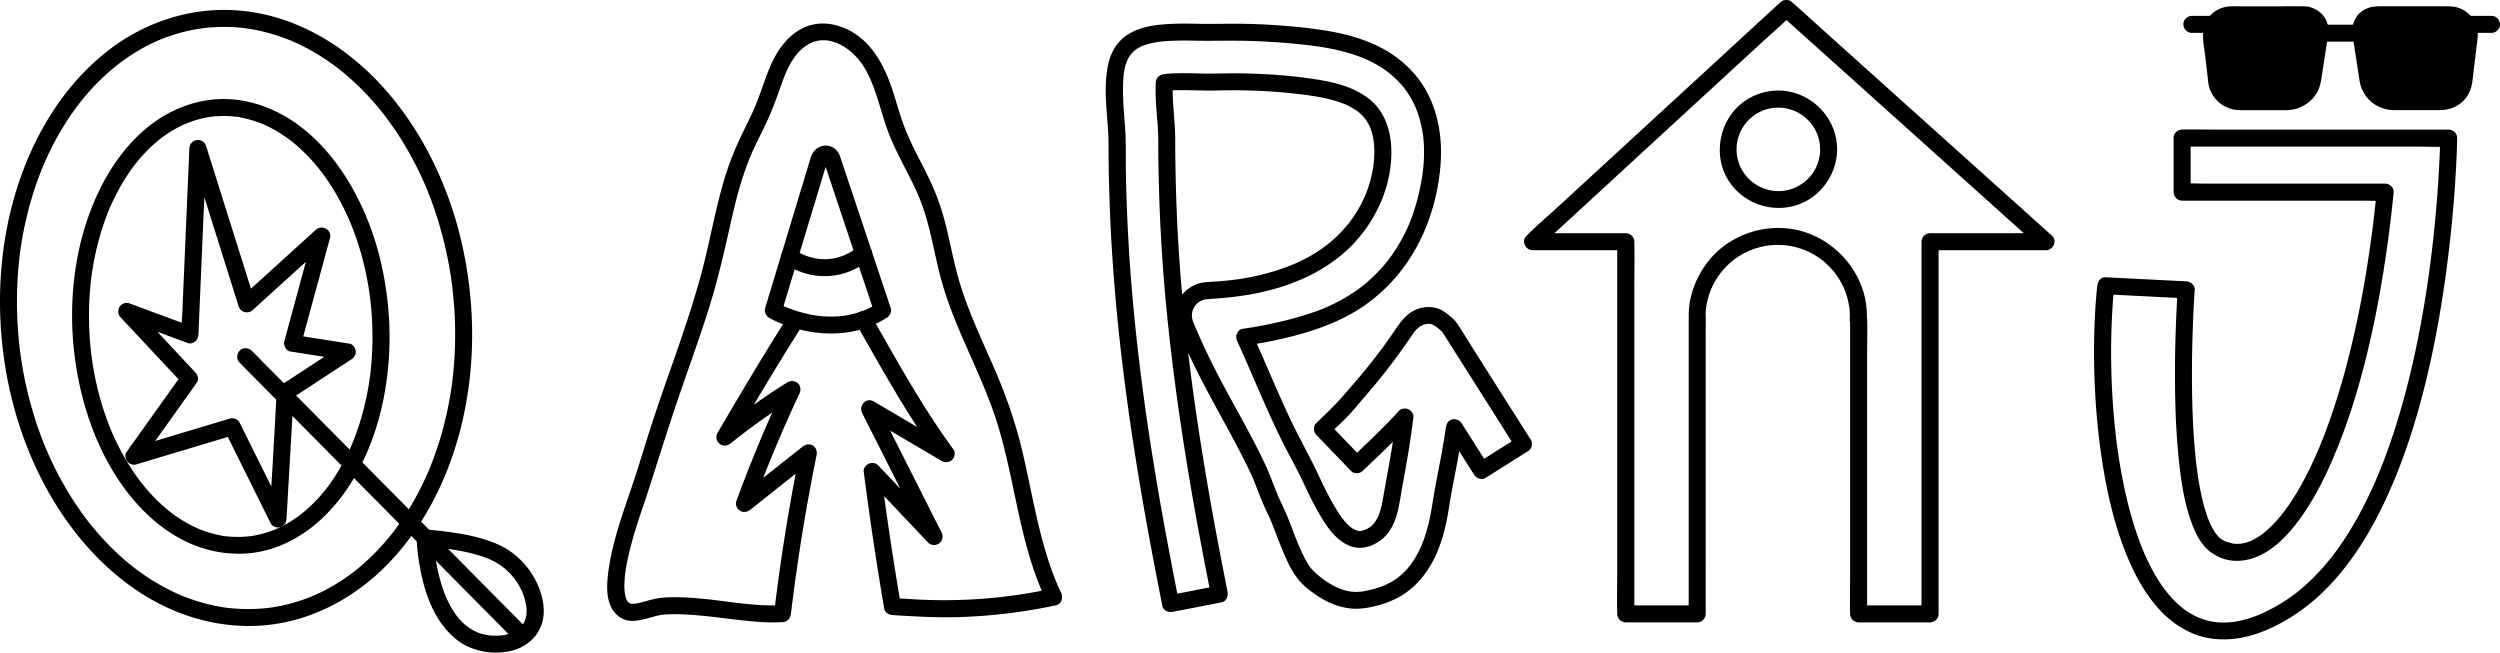 <svg xmlns="http://www.w3.org/2000/svg" width="1406" height="367" fill="none"><g fill="#000" clip-path="url(#a)"><path d="M255.308 170.761c.663 8.772.852 17.58.485 26.364a209.516 209.516 0 0 1-.934 13.046c-.45 4.345-.829 7.297-1.562 11.689a197.961 197.961 0 0 1-5.442 23.802 189.667 189.667 0 0 1-3.716 11.264 150.83 150.83 0 0 1-2.094 5.455c-.343.862-.698 1.724-1.053 2.574.284-.673-.153.366-.236.555-.213.495-.426.98-.651 1.475-3.076 6.931-6.602 13.661-10.601 20.107a155.775 155.775 0 0 1-6.081 9.068c-.509.696-1.018 1.393-1.538 2.078l-.781 1.027c-.036.035-.462.602-.154.201.308-.402-.237.295-.284.366a159.307 159.307 0 0 1-3.372 4.12c-4.543 5.325-9.5 10.308-14.848 14.829a76.65 76.65 0 0 1-1.893 1.559c-.32.26-.639.508-.958.767-.237.189-1.184.921-.474.378a123.38 123.38 0 0 1-4.07 2.987 111.93 111.93 0 0 1-8.459 5.372 103.611 103.611 0 0 1-8.838 4.522c-.367.166-.722.319-1.089.484-.165.071-1.195.52-.698.307.497-.212-.544.225-.71.296a40.16 40.16 0 0 1-1.289.507 110.28 110.28 0 0 1-4.65 1.689 98.789 98.789 0 0 1-9.548 2.668c-1.68.378-3.383.708-5.087 1.004-.793.129-1.586.259-2.378.377-.201.024-.403.059-.592.083.047 0 .84-.106.272-.035-.461.047-.934.118-1.396.165a97.978 97.978 0 0 1-20.113.201 82.924 82.924 0 0 1-2.378-.248c-.391-.048-.793-.095-1.183-.142.982.118-.142-.024-.509-.071a114.96 114.96 0 0 1-4.91-.85 100.398 100.398 0 0 1-9.666-2.42 114.63 114.63 0 0 1-9.643-3.424c-.189-.071-.378-.154-.556-.225.059.024.722.307.213.095a48.61 48.61 0 0 1-1.112-.484 110.298 110.298 0 0 1-6.957-3.342c-6.129-3.199-11.973-6.93-17.487-11.086-.153-.118-1.029-.779-.686-.52.343.26-.532-.413-.686-.531a100.702 100.702 0 0 1-2.153-1.735 162.26 162.26 0 0 1-4.07-3.472 141.823 141.823 0 0 1-7.844-7.497 162.958 162.958 0 0 1-11.122-12.728c-.142-.177-.284-.354-.414-.531.06.071.39.508.06.071-.273-.354-.557-.72-.83-1.086a307.53 307.53 0 0 1-1.762-2.373c-4.567-6.27-8.708-12.846-12.435-19.647a188.107 188.107 0 0 1-5.418-10.673c-.9-1.901-1.763-3.825-2.591-5.762-.072-.165-.533-1.251-.285-.661-.189-.449-.378-.909-.567-1.358-.403-.98-.805-1.971-1.195-2.963-6.224-15.845-10.471-32.445-12.79-49.293-.083-.567-.024-.154 0-.036l-.107-.791c-.07-.531-.13-1.05-.2-1.582a228.257 228.257 0 0 1-1.018-10.366 226.639 226.639 0 0 1-.603-13.294c-.13-8.619.224-17.25 1.112-25.834.461-4.474.84-7.261 1.573-11.688.675-4.05 1.48-8.088 2.402-12.09a192.713 192.713 0 0 1 6.874-23.165c.674-1.83 1.372-3.636 2.106-5.443.177-.425.355-.862.532-1.287.083-.2.52-1.24.237-.567.39-.92.793-1.83 1.195-2.739 1.55-3.46 3.206-6.871 4.98-10.224a156.508 156.508 0 0 1 11.773-18.891c.509-.697 1.018-1.393 1.538-2.078l.781-1.027c-.509.66.272-.343.438-.555a123.55 123.55 0 0 1 3.384-4.097 128.85 128.85 0 0 1 7.134-7.686 123.008 123.008 0 0 1 7.596-6.954c.627-.532 1.254-1.04 1.893-1.559.32-.26.638-.508.958-.767.154-.13.32-.248.485-.378.568-.449-.58.437 0 0a112.986 112.986 0 0 1 4.082-2.987c5.501-3.837 11.358-7.19 17.487-9.93.366-.165.721-.318 1.088-.484.177-.082.367-.153.544-.236-.047.024-.733.307-.236.095.792-.331 1.585-.65 2.39-.957 1.538-.59 3.087-1.145 4.661-1.665a95.314 95.314 0 0 1 9.56-2.62c1.621-.355 3.253-.674 4.898-.957.793-.13 1.585-.248 2.378-.366.958-.142-.639.07.32-.047a99.33 99.33 0 0 1 11.488-.767c3.372-.036 6.815.13 10.21.46.793.082 1.586.165 2.378.26.403.047 1.172.153.308.035.461.07.923.13 1.384.2 1.645.249 3.277.544 4.91.874 6.555 1.334 12.908 3.354 19.108 5.833.863.342-.509-.224.343.142.367.165.745.318 1.112.484.805.354 1.597.72 2.402 1.086 1.538.72 3.052 1.476 4.555 2.255a125.133 125.133 0 0 1 8.897 5.148c2.887 1.83 5.916 3.955 8.743 6.092.166.13.332.26.509.39-.059-.048-.556-.437-.13-.107.331.26.663.52.994.791.722.567 1.431 1.157 2.141 1.736a142.127 142.127 0 0 1 4.058 3.483c5.455 4.864 10.53 10.154 15.239 15.75a178.954 178.954 0 0 1 3.538 4.369c.532.672-.166-.225.355.46.272.366.556.72.828 1.086.591.791 1.183 1.582 1.763 2.385a180.26 180.26 0 0 1 6.59 9.74c4.212 6.695 7.986 13.673 11.334 20.84.852 1.83 1.68 3.683 2.485 5.537.296.697.378.897.84 2.019.402.992.804 1.972 1.183 2.963a205.314 205.314 0 0 1 4.176 11.713 215.584 215.584 0 0 1 6.448 24.959c1.657 8.442 2.663 15.939 3.349 24.641.201 2.574 2.058 4.781 4.791 4.781 2.438 0 4.993-2.184 4.792-4.781-1.408-17.935-4.768-35.739-10.376-52.859-5.241-15.975-12.328-31.441-21.379-45.621-8.341-13.058-18.327-25.196-29.981-35.444-11.654-10.248-23.662-17.816-37.422-23.413-12.908-5.254-26.917-8.005-40.877-7.84-14.364.166-28.431 3.436-41.517 9.293-13.085 5.856-24.467 14.168-34.417 24.062-10.648 10.59-19.534 23-26.55 36.258-7.666 14.463-13.286 30.013-16.942 45.94-3.928 17.143-5.679 34.83-5.36 52.422.332 18.277 2.828 36.601 7.502 54.275 4.353 16.459 10.66 32.492 18.906 47.416 7.631 13.826 17.037 26.79 28.111 38.077 10.293 10.496 22.184 19.646 35.305 26.341 12.766 6.517 26.549 10.673 40.842 11.972 14.292 1.298 28.288-.449 41.551-4.947 13.263-4.499 25.899-11.866 36.808-21.052 10.908-9.185 20.917-21.181 28.714-33.743 8.412-13.566 14.801-28.419 19.309-43.709 4.886-16.565 7.572-33.826 8.27-51.064.355-8.784.178-17.592-.485-26.364-.201-2.574-2.059-4.782-4.792-4.782-2.437 0-4.981 2.184-4.791 4.782h.023Z"/><path d="M209.225 180.277a180 180 0 0 1-.047 19.587 172.431 172.431 0 0 1-.781 9.245c-.083.756-.177 1.511-.272 2.279-.036.307-.083.602-.118.909.118-.909 0 .082-.048.307-.224 1.57-.461 3.129-.721 4.687a157.303 157.303 0 0 1-3.893 17.132 149.204 149.204 0 0 1-2.579 8.087 140.616 140.616 0 0 1-1.444 3.908c-.248.638-.496 1.287-.757 1.925-.106.259-.201.507-.307.767-.06.13-.616 1.464-.391.945.284-.661-.248.566-.236.555-.107.248-.213.495-.332.743-.272.614-.556 1.228-.84 1.842a122.629 122.629 0 0 1-1.916 3.967 125.8 125.8 0 0 1-3.763 6.895 101.381 101.381 0 0 1-4.117 6.447 111.66 111.66 0 0 1-2.177 3.046c-.142.201-.296.401-.45.59-.011.024-.757.992-.295.402.461-.591-.284.366-.308.389l-.686.862c-3.041 3.755-6.354 7.273-9.962 10.485a74.333 74.333 0 0 1-2.508 2.137c-.45.366-.9.72-1.349 1.074.887-.708.248-.189.023-.012l-.958.709a74.512 74.512 0 0 1-5.62 3.719 63.268 63.268 0 0 1-5.856 3.093c-.497.236-.994.449-1.503.673-.769.343.118-.047.237-.094-.308.118-.604.248-.911.366a56.446 56.446 0 0 1-3.076 1.121 58.26 58.26 0 0 1-6.295 1.736 49.636 49.636 0 0 1-3.218.602c-.213.036-.438.059-.651.095-1.147.188 1.124-.13-.035 0-.603.07-1.207.141-1.81.2a59.05 59.05 0 0 1-9.773.107 41.48 41.48 0 0 1-1.644-.142c-.273-.024-.545-.059-.817-.083-.165-.023-.331-.035-.485-.059-.532-.071-.438-.059.296.047-.793.178-2.295-.366-3.076-.519a68.001 68.001 0 0 1-3.372-.756 60.663 60.663 0 0 1-6.306-1.96 59.216 59.216 0 0 1-1.55-.59c-.201-.083-.414-.165-.615-.248-1.077-.425.97.437-.095-.035-1.065-.473-2.047-.909-3.053-1.405a75.165 75.165 0 0 1-5.974-3.283 78.368 78.368 0 0 1-5.916-3.99c-.308-.225-1.467-1.122-.58-.425a63.361 63.361 0 0 1-1.396-1.11 79.52 79.52 0 0 1-3.017-2.562 100.28 100.28 0 0 1-10.34-10.673c-.829-.98-1.621-1.984-2.414-2.988.65.839-.367-.484-.544-.732-.426-.578-.852-1.145-1.278-1.735a131.331 131.331 0 0 1-4.449-6.588c-3.005-4.782-5.69-9.753-8.092-14.853a130.895 130.895 0 0 1-1.574-3.483c-.166-.39-.343-.791-.509-1.181.071.177.343.815-.023-.047-.331-.803-.663-1.594-.97-2.397a155.353 155.353 0 0 1-3.006-8.229 167.143 167.143 0 0 1-4.768-17.427c-.662-3.034-1.23-6.08-1.727-9.15a79.105 79.105 0 0 1-.355-2.326c-.07-.472-.13-.933-.201-1.405-.024-.142-.13-.933-.024-.142a177.647 177.647 0 0 1-.58-4.97c-1.313-12.692-1.313-25.538.095-38.23.083-.756.178-1.512.272-2.279 0 .071.178-1.417.095-.72-.083.696.106-.78.095-.721.213-1.487.437-2.975.698-4.462.508-2.999 1.1-5.975 1.774-8.938a151.989 151.989 0 0 1 4.828-16.695c.437-1.24.899-2.479 1.372-3.707.225-.579.45-1.157.686-1.724.154-.378.308-.767.462-1.145.082-.213.567-1.334.153-.366a128 128 0 0 1 3.408-7.309 113.71 113.71 0 0 1 7.986-13.495 99.02 99.02 0 0 1 2.07-2.892c.142-.201 1.337-1.76.604-.803.414-.531.84-1.063 1.254-1.582a95.4 95.4 0 0 1 4.898-5.573 78.448 78.448 0 0 1 5.076-4.888 61.114 61.114 0 0 1 2.508-2.125c.225-.177.45-.366.674-.543.048-.036.935-.744.332-.26-.604.484.284-.213.331-.248.272-.2.544-.413.816-.614 3.597-2.633 7.442-4.935 11.489-6.812.496-.237 1.005-.45 1.502-.673 1.053-.473-.994.39.071-.024l.604-.248a61.82 61.82 0 0 1 3.229-1.18 58.693 58.693 0 0 1 6.46-1.76 78.76 78.76 0 0 1 2.899-.543c.213-.035.781-.212.97-.142-.059-.023-1.195.142-.296.036a55.7 55.7 0 0 1 1.964-.213 59.276 59.276 0 0 1 9.939-.059c.497.036.982.083 1.479.13.272.024.544.06.816.095.615.07.887-.166.036 0 .887-.177 2.354.366 3.241.543a59.74 59.74 0 0 1 3.207.72 65.08 65.08 0 0 1 7.867 2.538c.308.118.616.248.923.378-.118-.047-.994-.437-.224-.094a79.22 79.22 0 0 1 3.36 1.558c4.117 2.043 8.045 4.487 11.724 7.226l.568.425c.971.72-.792-.638.154.118.462.366.935.732 1.396 1.11a73.021 73.021 0 0 1 2.745 2.338 93.446 93.446 0 0 1 5.301 5.076 104.797 104.797 0 0 1 7.453 8.584c-.627-.791-.071-.094.083.106.201.26.391.52.592.78l1.277 1.735a127.509 127.509 0 0 1 8.649 13.826 147.499 147.499 0 0 1 3.763 7.462 143.445 143.445 0 0 1 1.751 3.884c.118.26.224.519.343.791-.355-.838.012.035.106.248.308.732.604 1.464.899 2.196 4.508 11.346 7.655 23.212 9.572 35.267.118.779.237 1.546.355 2.326.047.307.095.625.13.932.213 1.5-.071-.519.047.378.19 1.5.367 2.999.533 4.498.331 3.2.579 6.412.757 9.635.13 2.491 2.106 4.9 4.792 4.781 2.484-.106 4.921-2.101 4.791-4.781-1.348-25.408-7.619-50.781-19.935-73.155-10.057-18.276-24.752-35.325-43.883-44.464-8.85-4.226-18.409-6.741-28.241-6.907-9.832-.165-19.392 2.078-28.254 6.14-18.67 8.56-32.69 25.408-41.764 43.401-11.204 22.209-16.185 47.298-16.209 72.057-.024 24.758 5.241 51.949 16.386 75.386 9.205 19.363 23.048 37.521 41.682 48.667 16.659 9.965 36.997 13.129 55.56 6.777 19.486-6.659 34.642-21.878 44.935-39.305 12.376-20.957 18.398-45.337 19.711-69.482a183.55 183.55 0 0 0 .024-19.115c-.13-2.491-2.106-4.9-4.792-4.782-2.484.106-4.921 2.102-4.791 4.782l-.036.047Z"/><path d="M70.03 179.769c10.376 3.837 20.763 7.674 31.14 11.523 1.455.532 2.898 1.075 4.354 1.606 3.064 1.134 5.939-1.759 6.057-4.605.154-3.459.296-6.918.45-10.378.355-8.359.721-16.73 1.076-25.089.438-10.071.864-20.154 1.302-30.225.378-8.749.757-17.509 1.124-26.258.177-4.215.591-8.49.544-12.716v-.189l-9.406 1.275c3.1 9.87 6.212 19.741 9.311 29.611 4.946 15.715 9.891 31.418 14.825 47.133 1.124 3.577 2.248 7.155 3.384 10.744 1.136 3.589 5.3 4.557 7.998 2.101 4.768-4.321 9.524-8.654 14.292-12.975 7.548-6.848 15.097-13.708 22.645-20.556 1.739-1.582 3.479-3.152 5.206-4.734l-7.998-4.652c-1.846 6.813-3.703 13.613-5.549 20.426-2.946 10.838-5.892 21.689-8.838 32.527l-2.023 7.45c-.615 2.279.769 5.467 3.348 5.88 8.992 1.405 17.972 2.822 26.964 4.227 1.278.2 2.544.401 3.821.602l-1.147-8.725c-6.389 4.179-12.778 8.371-19.167 12.55l-12.068 7.911c-1.065.696-2.141 1.393-3.206 2.101-1.645 1.11-2.639 2.492-2.816 4.57-.521 6.245-.722 12.55-1.089 18.808-.615 10.708-1.23 21.429-1.857 32.138l-.746 13.022c-.13 2.22-.366 4.475-.39 6.695 0 .106-.012.201-.024.307l8.921-2.409c-2.898-5.832-5.797-11.665-8.684-17.509-4.626-9.304-9.24-18.619-13.866-27.923l-3.195-6.447c-.911-1.841-3.49-2.774-5.407-2.196-6.247 1.878-12.482 3.743-18.729 5.62-9.903 2.976-19.794 5.939-29.696 8.915-2.284.684-4.567 1.369-6.863 2.054l5.407 7.013 10.542-14.77c5.608-7.852 11.204-15.703 16.812-23.555 1.29-1.806 2.58-3.601 3.857-5.407 1.278-1.806.616-4.333-.745-5.785l-11.89-12.716c-6.33-6.765-12.648-13.531-18.978-20.296-1.467-1.558-2.922-3.129-4.39-4.687-1.715-1.83-5.063-1.854-6.767 0-1.798 1.96-1.822 4.805 0 6.753l11.89 12.716c6.33 6.765 12.648 13.531 18.978 20.296 1.467 1.558 2.922 3.129 4.39 4.687l-.746-5.785-10.541 14.77c-5.609 7.852-11.205 15.703-16.813 23.554-1.29 1.807-2.58 3.602-3.857 5.408-1.1 1.535-.698 3.92.379 5.301 1.147 1.476 3.182 2.267 5.028 1.712 6.247-1.877 12.482-3.743 18.73-5.62 9.902-2.975 19.793-5.939 29.696-8.914a3887.6 3887.6 0 0 1 6.862-2.054l-5.407-2.196a7917.136 7917.136 0 0 1 8.684 17.509c4.626 9.304 9.24 18.619 13.866 27.923l3.195 6.446c.899 1.807 3.502 2.81 5.407 2.196 2.094-.673 3.384-2.42 3.514-4.604.461-8.052.923-16.093 1.396-24.145l2.2-38.159c.166-2.952.344-5.892.509-8.844l-2.366 4.121a67397.933 67397.933 0 0 1 30.501-19.977c1.455-.956 2.922-1.913 4.378-2.869 1.632-1.063 2.543-2.798 2.283-4.758-.225-1.7-1.585-3.684-3.431-3.967-8.992-1.405-17.972-2.822-26.964-4.227l-3.821-.602 3.348 5.88c1.846-6.813 3.703-13.613 5.549-20.426 2.946-10.839 5.892-21.689 8.838-32.527.675-2.48 1.349-4.971 2.023-7.45 1.29-4.747-4.531-7.793-7.998-4.652-4.768 4.321-9.524 8.654-14.292 12.975-7.548 6.848-15.097 13.708-22.645 20.556-1.739 1.582-3.479 3.152-5.206 4.734l7.998 2.102c-3.1-9.871-6.211-19.741-9.311-29.611-4.946-15.715-9.891-31.418-14.825-47.133a5333.06 5333.06 0 0 0-3.384-10.744c-1.632-5.171-9.169-4.156-9.405 1.275-.154 3.46-.296 6.919-.45 10.378-.355 8.359-.722 16.73-1.077 25.09-.437 10.071-.863 20.154-1.301 30.225-.379 8.749-.757 17.509-1.124 26.258-.178 4.215-.592 8.489-.544 12.716v.189l6.057-4.605c-10.376-3.837-20.764-7.674-31.14-11.523-1.455-.532-2.899-1.075-4.354-1.606-2.354-.874-5.347.968-5.892 3.341-.615 2.704.828 4.947 3.349 5.88Z"/><path d="M134.771 203.973c1.36 1.381 2.733 2.751 4.093 4.132 3.715 3.755 7.43 7.498 11.146 11.252 5.501 5.549 10.991 11.098 16.492 16.648 6.709 6.765 13.417 13.542 20.125 20.307 7.383 7.45 14.766 14.912 22.161 22.362 7.418 7.486 14.836 14.983 22.266 22.468 6.921 6.978 13.843 13.968 20.752 20.945 5.845 5.904 11.701 11.807 17.546 17.71l12.624 12.74c2 2.007 3.952 4.073 5.987 6.045l.26.26c1.763 1.782 5.028 1.889 6.768 0 1.739-1.889 1.881-4.853 0-6.754-1.361-1.381-2.733-2.751-4.094-4.132-3.715-3.755-7.43-7.497-11.145-11.252-5.502-5.549-10.991-11.098-16.493-16.647-6.708-6.766-13.417-13.543-20.125-20.308-7.383-7.45-14.766-14.912-22.16-22.362-7.395-7.45-14.837-14.983-22.267-22.468a37084.215 37084.215 0 0 1-20.752-20.945c-5.845-5.904-11.701-11.807-17.546-17.71l-12.624-12.74c-1.999-2.007-3.951-4.073-5.986-6.045l-.261-.259c-1.763-1.783-5.028-1.89-6.767 0-1.739 1.889-1.881 4.852 0 6.753Z"/><path d="M234.331 302.5c.119 6.057 1.006 12.184 2.142 18.111 2.106 10.898 5.75 22.126 12.541 31.064 3.774 4.959 8.424 9.339 14.15 11.96 7.052 3.235 14.789 4.085 22.432 2.798 8.294-1.405 15.535-6.423 18.67-14.333 3.384-8.525.722-18.678-3.419-26.435-4.531-8.513-12.08-15.668-20.941-19.541-10.448-4.569-21.77-6.363-33.034-7.627a422.8 422.8 0 0 0-7.761-.767c-2.591-.236-4.898 2.361-4.792 4.782.131 2.786 2.106 4.533 4.792 4.781 2.508.225 5.005.473 7.501.744 2.816.307 4.484.52 6.945.886 5.111.779 10.211 1.782 15.168 3.258a70.601 70.601 0 0 1 5.005 1.689c.236.082.461.177.698.271-.036-.012 1.195.484.781.307-.225-.094.828.378 1.076.496a38.388 38.388 0 0 1 4.437 2.491c.426.284.852.567 1.278.862.236.165.473.343.71.52.035.023.603.46.213.153-.426-.342.283.236.378.307.166.142.343.283.509.425.497.425.994.862 1.467 1.311a37.068 37.068 0 0 1 2.153 2.172c.343.378.686.756 1.006 1.145.189.225.367.449.556.673.568.662-.13-.189.189.225a41.092 41.092 0 0 1 4.153 6.812c.095.189.178.39.272.59.059.119.414.945.19.414-.202-.484.071.177.082.224.107.272.213.531.308.803.201.531.39 1.074.556 1.617.308.957.568 1.913.793 2.893.13.555.248 1.122.343 1.677.035.212.059.425.106.625.13.591-.059-.791.024.142.083.933.154 1.795.154 2.704 0 .496-.024.98-.048 1.476-.035.46-.248 1.582-.035.496-.154.779-.296 1.558-.532 2.325-.107.366-.237.732-.367 1.098-.071.201-.414.768-.059.189.39-.649-.119.225-.166.307-.331.662-.71 1.311-1.136 1.913-.118.177-.248.342-.367.52 0 0 .616-.709.261-.343-.332.343-.627.72-.959 1.063-.26.26-.532.519-.804.767-.237.213-1.183.897-.154.165-.674.473-1.337.933-2.059 1.346-.343.189-.686.378-1.041.544-.272.129-1.609.613-.426.212-.84.283-1.668.602-2.52.838-.852.236-1.68.414-2.532.567-.426.071-1.396.165-.437.083-.592.047-1.184.118-1.775.153a34.376 34.376 0 0 1-5.407-.071c-.319-.023-.745-.165-1.053-.106.083-.012 1.207.189.379.047l-.438-.071a32.176 32.176 0 0 1-2.142-.425c-1.372-.318-2.697-.755-4.01-1.251-1.16-.437.508.26-.119-.047-.284-.142-.568-.26-.852-.402a25.52 25.52 0 0 1-1.774-.944 32.116 32.116 0 0 1-1.586-.98c-.485-.319-1.183-1.075-1.727-1.228.059.012.935.756.343.26a6.276 6.276 0 0 0-.308-.248c-.236-.201-.473-.39-.698-.591a35.208 35.208 0 0 1-4.212-4.345c-.201-.236-.378-.484-.579-.72-.308-.366.343.461.343.437 0-.059-.261-.342-.32-.425-.39-.543-.781-1.074-1.147-1.629a47.803 47.803 0 0 1-2.106-3.412 64.006 64.006 0 0 1-1.858-3.578 45.566 45.566 0 0 1-.781-1.712c-.13-.283-.272-.567-.378-.862.485 1.453.059.118-.083-.224-1.905-4.734-3.313-9.658-4.378-14.64a115.732 115.732 0 0 1-1.218-6.659l-.213-1.417c-.142-.968.071.555.047.389a17.487 17.487 0 0 1-.095-.755c-.106-.886-.213-1.759-.307-2.645-.225-2.125-.355-4.238-.462-6.364v-.307c-.047-2.491-2.165-4.888-4.791-4.781-2.627.106-4.839 2.101-4.792 4.781l.047-.023Zm626.588-55.173c-3.621-5.702-7.229-11.405-10.849-17.108-6.709-10.578-13.417-21.169-20.126-31.748-3.584-5.655-6.992-11.476-10.778-16.99-.793-1.157-1.869-2.101-2.922-3.034-1.68-1.476-3.49-2.952-5.478-4.003-5.076-2.68-11.157-2.172-16.114.52-4.958 2.692-7.927 7.556-11.086 12.137a320.058 320.058 0 0 1-9.134 12.61c-.343.46-.698.921-1.053 1.369-.592.768-.284.366-.154.201l-.603.779c-.817 1.039-1.633 2.078-2.461 3.106a393.307 393.307 0 0 1-4.804 5.856c-3.549 4.238-7.17 8.406-10.825 12.55-4.07 4.605-8.436 8.773-12.873 13.023l-1.325 1.275c-1.893 1.818-1.763 4.924 0 6.754 5.643 5.867 11.299 11.735 16.942 17.603.805.839 1.621 1.677 2.426 2.527 1.822 1.889 4.934 1.759 6.767 0 9.17-8.784 18.481-17.45 27.023-26.848l-8.175-3.377c-1.728 14.841-4.721 29.753-7.312 44.582-.485 2.786-.982 5.573-1.81 8.288a30.774 30.774 0 0 1-.592 1.759c-.118.319-.236.638-.367.957.343-.862.095-.201 0-.024-.579 1.204-1.183 2.373-1.94 3.483-.154.213-.308.437-.461.638.591-.791.047-.071-.119.106-.414.437-.804.874-1.242 1.287-.201.177-.402.354-.592.531-.934.862.781-.437-.319.236-.592.366-1.171.756-1.787 1.075-.26.13-.508.26-.769.378.805-.378-.082.023-.295.106-.663.236-1.337.437-2.012.602-.319.083-.639.154-.958.213 1.112-.225.319-.059-.024-.059-.284 0-1.135-.119-.118.047a8.94 8.94 0 0 1-1.254-.295c-.296-.083-.58-.178-.864-.284.746.272-.213-.094-.39-.189a18.343 18.343 0 0 1-1.976-1.157c-1.16-.779-2.224-1.818-3.36-3.081-2.118-2.35-3.798-4.959-5.585-7.923-3.348-5.584-6.27-11.369-9.015-17.273-5.502-11.83-12.009-23.117-17.51-34.948-7.135-15.348-13.559-31.028-20.551-46.447l-2.864 7.013c11.879-1.618 23.71-4.192 35.163-7.757 11.098-3.448 21.853-8.159 31.377-14.865 17.51-12.338 29.933-30.048 36.618-50.285 3.549-10.732 5.714-22.255 6.01-33.554.331-12.633-2.153-25.562-8.317-36.684-5.526-9.965-14.162-18.04-24.124-23.495-9.122-4.983-19.226-7.97-29.425-9.8-10.4-1.865-21.036-2.892-31.578-3.6a346.119 346.119 0 0 0-21.864-.768c-7.3-.024-13.843.189-20.776.047-6.117-.13-12.245-.224-18.35.2-5.159.367-10.471.992-15.346 2.775-4.389 1.594-8.53 3.98-11.547 7.592-3.017 3.613-4.863 7.792-5.833 12.29-2.461 11.406-1.053 23.473-.189 34.984.509 6.73.367 13.472.45 20.201.106 7.51.283 15.019.544 22.528.816 23.589 2.508 47.132 4.945 70.616 2.662 25.656 6.164 51.217 10.246 76.672 3.869 24.157 8.329 48.207 13.026 72.21.474 2.432.959 4.876 1.432 7.309.521 2.668 3.514 3.801 5.892 3.341 7.998-1.559 16.008-3.117 24.006-4.676l3.443-.672c2.674-.52 3.809-3.507 3.348-5.88-2.733-14.003-5.478-28.006-8.033-42.056-3.869-21.287-7.383-42.634-10.424-64.051a1244.52 1244.52 0 0 1-3.762-28.986 1144.107 1144.107 0 0 1-2.993-28.43 982.458 982.458 0 0 1-3.562-55.315 1019.8 1019.8 0 0 1-.662-35.597c-.012-8.678-1.219-17.332-1.432-26.01-.047-1.995-.059-3.99.047-5.986l-4.791 4.782c9.571-1.146 19.237-.06 28.833-.32 13.274-.353 26.573-.011 39.8 1.252 3.029.295 6.058.614 9.075.98.71.083 1.42.177 2.13.272-.592-.083.922.13 1.1.153 1.467.213 2.934.437 4.389.685 5.206.897 10.388 2.078 15.334 3.979.213.083 1.49.602.745.283.544.236 1.089.484 1.621.744a37.43 37.43 0 0 1 3.254 1.747c.485.296.97.603 1.443.91.237.153.461.318.698.484.107.07.816.602.355.248-.343-.26.639.53.816.673.521.448 1.03.92 1.527 1.405.39.39.769.79 1.135 1.204.154.165.959 1.145.687.803-.379-.484.236.342.319.448.189.272.379.543.556.815.402.614.769 1.252 1.112 1.9.308.58.592 1.158.852 1.748-.296-.684.355.98.402 1.11a35.873 35.873 0 0 1 1.053 3.672c.142.614.261 1.228.379 1.842.036.189.284 1.96.177 1.027.154 1.263.261 2.527.308 3.79a54.442 54.442 0 0 1-.095 6.376 52.057 52.057 0 0 1-.248 2.692c-.035.26-.225 1.653-.083.755a71.76 71.76 0 0 1-1.94 9.209 70.128 70.128 0 0 1-2.26 6.73c-.071.177-.722 1.76-.355.909a73.694 73.694 0 0 1-2.378 4.995 74.917 74.917 0 0 1-3.585 6.104 62.234 62.234 0 0 1-1.893 2.739c-.343.484-.698.956-1.065 1.429.474-.626.012-.024-.071.094-.272.354-.556.697-.84 1.039-6.495 7.922-13.357 13.483-22.077 18.336a88.635 88.635 0 0 1-7.111 3.542c-.224.094-.449.201-.674.295-.745.331.544-.224-.213.094-.757.319-1.514.614-2.272.91a128.18 128.18 0 0 1-22.751 6.588c-6.046 1.169-11.299 1.794-17.522 2.29-3.278.272-6.662.248-9.903.886-2.982.59-5.715 2.066-8.057 3.967-5.194 4.215-7.43 11.039-6.413 17.545.509 3.27 2.141 6.34 3.431 9.35a339.037 339.037 0 0 0 4.023 9.033c9.358 20.295 20.977 39.399 31.033 59.34a294.719 294.719 0 0 1 3.55 7.261 92.047 92.047 0 0 1 1.502 3.306c-.248-.59.071.189.107.26l.39.956c.332.827.663 1.641.982 2.468 2.177 5.573 4.295 11.157 6.957 16.517.39.78.757 1.583 1.112 2.385.13.284.675 1.594.237.52.189.472.39.933.58 1.405.863 2.113 1.668 4.239 2.496 6.364 1.834 4.758 3.668 9.528 5.762 14.18 1.857 4.144 3.963 8.134 6.779 11.712 3.277 4.179 7.986 7.615 12.447 10.413 4.993 3.129 10.506 5.278 16.362 6.034 4.52.578 8.945.035 13.37-.957 5.3-1.192 10.518-3.01 15.227-5.726 6.093-3.507 11.121-8.477 15.073-14.239 5.253-7.639 8.459-16.683 10.53-25.656 1.349-5.832 2.106-11.783 3.159-17.675 1.053-5.891 2.283-11.972 3.407-17.958a384.001 384.001 0 0 0 3.136-19.374l-8.921 2.408 13.345 21.04c.639 1.003 1.278 2.019 1.917 3.022 1.349 2.125 4.295 3.141 6.543 1.712 6.886-4.345 13.783-8.701 20.669-13.046.982-.626 1.976-1.252 2.958-1.866 2.177-1.381 3.052-4.25 1.716-6.529-1.337-2.278-4.354-3.093-6.543-1.712-6.886 4.345-13.784 8.702-20.67 13.047-.982.625-1.975 1.251-2.957 1.865l6.542 1.712-13.345-21.039c-.639-1.004-1.278-2.019-1.917-3.023-1.136-1.795-3.313-2.775-5.407-2.196-2.212.602-3.23 2.491-3.514 4.605-1.609 11.972-4.271 23.932-6.389 35.892-1.041 5.868-1.81 11.783-3.206 17.58a95.311 95.311 0 0 1-2.106 7.427 76.891 76.891 0 0 1-1.716 4.734l-.319.779c.26-.625.083-.189-.083.177-1.597 3.578-3.478 7.037-5.785 10.225-.095.13-.959 1.275-.509.697.449-.579-.308.389-.426.519a39.992 39.992 0 0 1-1.739 1.996 40.198 40.198 0 0 1-3.396 3.258c-.284.248-.58.484-.864.72-.887.732.793-.566-.13.107-.615.448-1.242.897-1.881 1.322a39.005 39.005 0 0 1-5.277 2.928c-.26.118-.52.236-.792.354-1.136.52.946-.366-.213.083-1.16.449-2.367.885-3.573 1.275-2.26.708-4.567 1.275-6.886 1.747-.367.071-.746.154-1.112.225-.332.059-.663.118-.994.165.106-.012.603-.071.047-.024-1.372.13-2.745.189-4.117.13a33.07 33.07 0 0 1-1.905-.141c-.142-.012-.935-.142-.154-.024-.319-.047-.627-.106-.946-.165a31.244 31.244 0 0 1-3.727-.957c-.615-.2-1.231-.425-1.834-.649-.083-.035-.84-.342-.225-.083-.307-.129-.603-.271-.911-.413a39.97 39.97 0 0 1-3.585-1.889 47.207 47.207 0 0 1-6.471-4.557c-1.775-1.476-3.455-2.999-4.946-4.77.781.932-.106-.166-.296-.437a27.792 27.792 0 0 1-.816-1.228 50.578 50.578 0 0 1-1.586-2.692c-1.088-1.983-2.058-4.026-2.981-6.092l-.71-1.63c-.379-.861-.118-.283-.035-.094a24.092 24.092 0 0 1-.344-.826 202.94 202.94 0 0 1-1.348-3.342c-1.692-4.274-3.266-8.607-5.029-12.845-1.762-4.239-4.141-8.844-5.797-12.976-2.177-5.431-4.165-10.933-6.661-16.234-9.288-19.706-20.764-38.289-30.383-57.83a378.51 378.51 0 0 1-7.844-16.966c-.568-1.334-1.136-2.656-1.68-3.99-.249-.614-.497-1.217-.686-1.854a15.74 15.74 0 0 1-.272-1.027c-.048-.189-.166-1.169-.107-.555-.237-2.716.272-4.333 1.716-6.588.508-.791.26-.343.118-.177.201-.248.414-.473.639-.709.225-.236.449-.437.674-.661.071-.071.686-.579.13-.142.426-.33.911-.625 1.385-.897.272-.154.556-.295.828-.437.426-.212-.402.095.378-.142a30.241 30.241 0 0 1 1.834-.495c.142-.036.923-.119.154-.036.355-.035.722-.047 1.077-.071 1.561-.094 3.123-.2 4.685-.318 6.271-.473 12.541-1.181 18.753-2.244 22.018-3.79 43.965-12.822 59.286-29.517 12.979-14.144 21.179-33.472 20.41-52.823-.426-10.638-3.964-21.051-12.601-27.793-8.424-6.576-19.107-9.233-29.495-10.862-12.4-1.936-24.976-2.963-37.518-3.306-6.684-.189-13.357-.118-20.03.024-4.709.106-9.418-.166-14.127-.201-4.708-.035-9.287-.047-13.878.496-2.685.319-4.638 1.936-4.791 4.782-.462 8.465.579 16.978 1.147 25.408.355 5.242.237 10.508.284 15.773.059 5.94.178 11.878.343 17.817a991.801 991.801 0 0 0 3.254 57.463c1.644 19.127 3.928 38.915 6.554 58.29 2.875 21.228 6.259 42.386 9.986 63.473 2.899 16.411 6.07 32.775 9.276 49.139.106.532.201 1.063.307 1.582l3.349-5.879-24.006 4.675-3.443.673 5.892 3.341c-3.739-19.15-7.442-38.312-10.778-57.546-4.402-25.36-8.259-50.686-11.287-75.751-2.769-22.882-4.91-45.834-6.224-68.845a1028.6 1028.6 0 0 1-1.455-38.62c-.142-7.06.059-14.156-.225-21.217-.248-6.198-.946-12.385-1.242-18.584-.248-5.395-.308-10.78.26-16.151.024-.224.154-.933-.012.094.048-.26.071-.507.119-.767.083-.496.165-1.004.272-1.5.213-1.062.473-2.125.793-3.164.13-.437.283-.885.437-1.31.154-.425.604-1.405.142-.425.426-.886.852-1.771 1.373-2.61.248-.401.579-.779.804-1.192.308-.543-.603.65-.165.2.153-.153.272-.33.414-.495.662-.768 1.396-1.453 2.165-2.114.13-.106.71-.555.177-.153-.627.472.284-.19.332-.225.378-.26.757-.507 1.147-.732.899-.543 1.846-1.003 2.816-1.428-.994.437.201-.06.556-.19.473-.164.947-.33 1.42-.471a42.463 42.463 0 0 1 3.407-.874 51.447 51.447 0 0 1 3.278-.579c1.36-.212-.616.071.236-.035l.876-.106c.674-.071 1.349-.142 2.023-.201 5.987-.508 12.021-.46 18.019-.342 6.566.118 13.109 0 19.676 0 13.121-.036 26.194.696 39.232 2.066 2.165.224 4.319.472 6.484.744.236.035 2.106.283.852.106.52.07 1.041.142 1.561.224 1.195.177 2.39.354 3.573.555 4.697.78 9.347 1.76 13.926 3.082a91.599 91.599 0 0 1 7.193 2.385c.616.236 1.219.472 1.822.72.142.059.84.354.071.023.273.119.533.237.805.355a65.746 65.746 0 0 1 3.573 1.7c4.673 2.385 8.613 5.006 11.997 8.028 4.33 3.861 7.182 7.309 9.986 12.138 1.348 2.326 2.555 4.864 3.277 6.741a63.63 63.63 0 0 1 2.508 8.147 67.829 67.829 0 0 1 1.065 5.585c0 .059.13.92.047.295a53.1 53.1 0 0 1 .261 2.373c.295 3.176.402 6.364.319 9.54-.083 3.176-.343 6.127-.722 9.174-.035.306-.071.602-.118.909.107-.85 0-.071-.012.082-.094.673-.201 1.346-.307 2.02a146.502 146.502 0 0 1-.651 3.789 117.736 117.736 0 0 1-3.857 15.042 103.38 103.38 0 0 1-2.556 6.942c-.106.272-.225.532-.331.803.331-.791.036-.094-.024.047-.26.591-.52 1.181-.792 1.771a96.128 96.128 0 0 1-1.68 3.483 93.655 93.655 0 0 1-7.643 12.598c-.332.461-.675.921-1.018 1.37-.166.224-.343.448-.521.684.509-.673.06-.082-.035.048a118.87 118.87 0 0 1-2.449 2.975 90.357 90.357 0 0 1-5.159 5.49 86.252 86.252 0 0 1-5.513 4.947c-.509.425-1.029.827-1.538 1.24-.107.094-.71.555-.083.071l-.71.531a103.016 103.016 0 0 1-3.265 2.338 95.834 95.834 0 0 1-13.867 7.839c-.579.272-1.159.532-1.739.791l-.887.39c-.745.319.556-.224-.201.083-1.373.566-2.757 1.11-4.153 1.617a152.31 152.31 0 0 1-8.672 2.881c-5.892 1.771-11.879 3.259-17.901 4.534-5.206 1.098-10.459 2.042-15.736 2.763-1.42.189-2.591 1.546-3.1 2.762-.627 1.5-.414 2.81.237 4.251 6.555 14.451 12.612 29.127 19.214 43.555 3.088 6.753 6.306 13.459 9.82 20.012 3.088 5.738 6.058 11.441 8.803 17.356 2.898 6.234 5.963 12.338 9.524 18.23 3.88 6.387 8.601 12.881 15.724 15.844 6.601 2.739 13.878.236 19.036-4.345 4.461-3.967 6.886-9.823 8.223-15.514.899-3.825 1.443-7.733 2.141-11.594.793-4.392 1.598-8.772 2.367-13.164 1.632-9.245 3.111-18.513 4.188-27.841.213-1.83-1.372-3.731-2.946-4.368-1.704-.685-3.928-.449-5.229.992-8.554 9.398-17.866 18.064-27.023 26.848h6.767c-5.643-5.868-11.299-11.736-16.942-17.604-.805-.838-1.621-1.676-2.426-2.526v6.753c3.266-3.129 6.591-6.21 9.809-9.398 3.218-3.188 6.27-7.013 9.323-10.543a444.4 444.4 0 0 0 10.068-11.996c6.472-8.017 12.541-16.341 18.315-24.865.201-.295.391-.59.592-.874 0 .012.473-.625.224-.307-.295.366.344-.401.403-.46.165-.177.319-.366.497-.543.449-.461.911-.898 1.396-1.323 0 0 .615-.472.26-.212-.331.248.698-.449.674-.437.462-.283.935-.543 1.432-.791.497-.248 0-.024-.083.024.284-.107.58-.213.876-.307.52-.166 1.041-.284 1.573-.378.769-.142-.674.023.107 0 .319-.012.627-.036.934-.024.237 0 1.609.154.888.024.52.094.982.236 1.479.401-.899-.283.011.047.402.272.473.271.935.567 1.372.874.249.177 1.207.92.509.354.355.283.698.566 1.041.862a46.112 46.112 0 0 1 1.81 1.653c.249.247 1.053 1.168.261.153-1.065-1.381-.355-.508-.308-.378.071.225.296.461.414.661l1.881 2.964c2.355 3.719 4.709 7.438 7.076 11.157 6.53 10.307 13.061 20.603 19.592 30.91 4.177 6.577 8.247 13.236 12.518 19.753.071.106.142.212.201.33 1.384 2.173 4.259 3.047 6.543 1.712 2.283-1.334 3.1-4.344 1.715-6.529h.024ZM1227.24 82.458h131.42c6.05 0 12.2.307 18.25 0h.25l-4.8-4.782c-.01 1.5-.06 3-.1 4.499-.13 4.18-.32 8.37-.55 12.55-.34 6.4-.78 12.787-1.3 19.174a711.566 711.566 0 0 1-2.39 24.37c-.26 2.266-.53 4.533-.81 6.8-.15 1.134-.29 2.279-.44 3.412-.07.555-.14 1.11-.22 1.653-.03.284-.07.555-.1.839-.03.141-.04.283-.06.413-.08.626.14-1.063.06-.437-.66 4.876-1.37 9.74-2.14 14.605a595.491 595.491 0 0 1-5.6 30.497c-2.14 10.118-4.76 21.016-7.68 31.382-2.92 10.366-6.26 20.732-10.09 30.851a327.33 327.33 0 0 1-2.91 7.391c-.24.59-.49 1.169-.72 1.747-.14.331-.25.709-.43 1.016.46-.791.16-.355-.07.165a226.32 226.32 0 0 1-1.57 3.601c-2.12 4.77-4.38 9.469-6.79 14.097-4.65 8.879-9.9 17.462-15.94 25.455-.18.237-.34.461-.52.685-.11.142-.71.933-.24.319.47-.614-.13.165-.25.307-.2.26-.41.519-.62.791-.77.968-1.55 1.925-2.36 2.869a136.06 136.06 0 0 1-4.68 5.278c-3.19 3.388-6.56 6.611-10.14 9.587-.88.732-1.77 1.428-2.65 2.137-.67.531.78-.591.1-.083-.21.165-.43.331-.65.496-.51.378-1.01.756-1.52 1.122a99.4 99.4 0 0 1-5.61 3.742 102.64 102.64 0 0 1-7.16 4.038 84.613 84.613 0 0 1-3.53 1.712c-.55.248-1.1.496-1.66.744-.61.26-.55.331.04-.012-.28.165-.65.272-.95.39-4.23 1.688-8.62 3.011-13.11 3.743-.25.035-.5.082-.75.118-.77.118-.22 0 .3-.036-.57.036-1.14.142-1.7.189-.99.095-1.97.154-2.96.189-1.91.059-3.83 0-5.73-.201-.23-.023-.45-.047-.66-.071-.9-.094.69.107.39.059-.51-.082-1.02-.153-1.53-.247-.9-.166-1.79-.355-2.67-.579-1.75-.437-3.46-1.015-5.14-1.677-.72-.283 0-.047.34.154-.18-.106-.4-.177-.59-.26-.46-.201-.91-.413-1.37-.637-.8-.402-1.61-.827-2.39-1.275-1.58-.91-3.1-1.925-4.58-2.999-.16-.118-.83-.626-.13-.095s-.05-.035-.21-.177c-.38-.307-.76-.614-1.12-.921a45.26 45.26 0 0 1-2.12-1.889 61.084 61.084 0 0 1-4.04-4.18c-.68-.779-1.35-1.57-2-2.384-.15-.189-.29-.378-.45-.567-.51-.638.64.85.16.201l-.96-1.276c-1.27-1.723-2.45-3.506-3.59-5.324-2.37-3.814-4.47-7.805-6.35-11.878-.48-1.051-.96-2.113-1.42-3.188-.11-.248-.26-.519-.33-.779.17.614.31.732.05.094a50.03 50.03 0 0 1-.7-1.723 159.42 159.42 0 0 1-2.6-6.955c-3.46-9.87-6.06-20.036-8.12-30.296-1.09-5.395-2.01-10.826-2.82-16.281-.09-.649-.19-1.311-.28-1.96-.05-.331-.09-.661-.14-.98-.07-.531-.2-1.169-.04-.212-.25-1.358-.35-2.751-.52-4.121-.34-2.81-.65-5.62-.93-8.442a410.685 410.685 0 0 1-1.93-33.259c-.19-10.426-.01-20.863.61-31.264.28-4.593.64-9.186 1.12-13.767l-4.8 4.782c13.18.673 26.38 1.346 39.56 2.007 1.89.094 3.78.189 5.69.295l-4.79-4.782c-.36 4.841-.6 9.682-.81 14.522-.51 11.618-.78 23.26-.74 34.889.03 14.098.48 28.207 1.79 42.245 1.19 12.621 2.8 25.573 6.94 37.628 1.57 4.593 3.51 9.256 6.43 13.176 2.93 3.92 6.36 6.529 10.89 8.312 7.84 3.07 16.53 1.511 23.73-2.456 9.23-5.089 16.35-13.566 22.26-22.09 8.31-12.008 14.55-25.385 19.93-38.915 6.98-17.545 12.32-35.739 16.7-54.098 5.45-22.894 9.34-46.129 12.24-69.471a737.06 737.06 0 0 0 2.08-18.714c.26-2.574-2.4-4.782-4.79-4.782h-100.1c-4.59 0-9.29-.271-13.87 0h-.2l4.79 4.782V77.688c0-2.503-2.2-4.888-4.79-4.782-2.59.107-4.79 2.102-4.79 4.782v30.367c0 2.586 2.19 4.782 4.79 4.782h100.11c4.59 0 9.28.271 13.86 0h.2l-4.79-4.782a801.69 801.69 0 0 1-2.12 18.985c-.19 1.523-.38 3.035-.58 4.558-.22 1.759-.29 2.243-.54 4.026-.4 2.951-.84 5.903-1.28 8.843-1.71 11.323-3.7 22.61-6.03 33.826-4 19.245-8.95 38.325-15.43 56.885-1.4 4.014-2.88 7.993-4.44 11.948-.73 1.854-1.48 3.696-2.25 5.526-.33.791.03-.071.09-.189-.1.213-.18.425-.27.626-.18.413-.36.838-.55 1.251-.4.921-.8 1.842-1.22 2.763-2.9 6.458-6.08 12.787-9.66 18.891-1.58 2.68-3.25 5.325-5.01 7.887a106.91 106.91 0 0 1-2.57 3.601c-.18.26-.39.519-.59.779-.09.13-.2.26-.29.39-.31.401-.26-.012.3-.39-.49.331-.94 1.193-1.33 1.665a72.347 72.347 0 0 1-10.3 10.307c-.56.461 1.08-.791.23-.177-.2.142-.4.295-.6.437-.44.319-.89.637-1.35.933-.83.554-1.68 1.074-2.55 1.558-.86.484-1.68.874-2.54 1.275-.95.437.27-.106.32-.13-.2.071-.39.166-.59.236-.44.166-.89.331-1.34.484a21.6 21.6 0 0 1-2.59.697c-.39.083-.78.154-1.18.224-.86.154.14-.082.53-.07-.24 0-.5.059-.73.082-.83.071-1.66.106-2.49.083-.41 0-.83-.036-1.23-.071-.19-.012-.39-.047-.58-.059-.8-.059 1.44.248.47.059-1.74-.319-3.31-.862-4.99-1.405-.08-.024 1.29.579.72.307-.09-.047-.19-.083-.28-.13-.19-.083-.38-.177-.56-.26-.41-.2-.81-.401-1.2-.625-.34-.189-.66-.402-.96-.614-.16-.107-.31-.248-.48-.343 1.39.768.69.543.28.189a17.676 17.676 0 0 1-1.92-1.901c-.21-.236-1.11-1.369-.51-.59.6.779 0 0-.13-.189-.15-.212-.3-.425-.44-.638-1.2-1.782-2.22-3.695-3.11-5.655-.11-.248-.21-.496-.33-.744-.25-.555.49 1.205.08.189-.23-.59-.47-1.181-.7-1.783a68.566 68.566 0 0 1-1.26-3.683c-.84-2.657-1.55-5.349-2.17-8.053-.67-2.916-1.24-5.856-1.74-8.807-.27-1.594-.52-3.2-.74-4.806-.06-.377-.11-.744-.15-1.121-.03-.189-.05-.378-.09-.567-.08-.626.13 1.051.06.425-.1-.862-.22-1.712-.33-2.574-1.67-13.731-2.32-27.592-2.54-41.418-.2-12.35-.04-24.699.41-37.037.24-6.683.54-13.354.99-20.025.03-.307.05-.614.06-.921.19-2.668-2.35-4.651-4.79-4.781-13.18-.673-26.37-1.346-39.55-2.007-1.89-.095-3.79-.189-5.69-.296-2.77-.141-4.53 2.314-4.79 4.782-1.01 9.894-1.54 19.835-1.73 29.788-.2 11.04.04 22.079.71 33.095.7 11.594 1.9 23.164 3.62 34.652 1.63 10.863 3.76 21.666 6.66 32.268 2.71 9.93 6.12 19.706 10.52 29.021 3.86 8.17 8.62 15.975 14.67 22.728 5.53 6.175 12.23 11.146 19.94 14.262 7.92 3.2 16.52 3.672 24.91 2.421 10.12-1.511 19.78-5.892 28.48-11.134 8.22-4.947 15.72-11.134 22.36-18.041 7.03-7.32 13.19-15.478 18.64-24.026 5.57-8.761 10.38-17.982 14.66-27.439 4.59-10.189 8.58-20.626 12.1-31.229 3.44-10.401 6.41-20.945 9.04-31.583 2.58-10.46 4.81-21.016 6.75-31.606 1.83-9.906 3.4-19.871 4.76-29.848a746.921 746.921 0 0 0 3.29-27.934c.73-7.415 1.35-14.841 1.84-22.268.37-5.42.68-10.838.9-16.258.12-2.94.23-5.868.29-8.807 0-.367.01-.744.02-1.11.03-2.586-2.21-4.782-4.79-4.782H1245.7c-6.07 0-12.18-.177-18.25 0h-.25c-2.5 0-4.89 2.196-4.79 4.782.11 2.585 2.11 4.781 4.79 4.781l.04.012Zm58.84-25.301h-26.54c-6.58 0-12.1-4.912-12.87-11.43l-2.96-25.041c-.78-6.589 4.38-12.386 11.03-12.386h41.02c5.52 0 9.73 4.912 8.9 10.355l-3.98 25.998c-1.1 7.19-7.3 12.492-14.59 12.492l-.01.011Z"/><path d="M1286.08 52.386h-26.97s-1.34-.094-.6-.023c.75.07-.56-.118-.57-.118-.52-.118-1.03-.295-1.54-.449-1.17-.366.49.319-.14-.059-.33-.2-.7-.366-1.04-.567-.28-.165-.55-.354-.83-.543.16.106.69.614.04.024-.44-.402-.85-.815-1.26-1.24-.18-.2-.65-.909-.1-.106-.14-.224-.3-.437-.44-.661-.14-.225-.27-.449-.4-.685-.18-.33-.49-1.086-.19-.307-.25-.638-.39-1.287-.58-1.948-.1-.307-.15-.732-.04.023-.03-.2-.04-.39-.07-.59-.29-2.538-.6-5.077-.9-7.627-.66-5.573-1.39-11.157-1.97-16.742-.07-.708-.06-1.393-.06-2.102 0-.283.2-.838-.04.095.06-.248.1-.508.17-.768.07-.271.27-.649.27-.932.12-.33.07-.248-.13.248.08-.178.17-.343.25-.52.28-.508.58-.98.89-1.464-.51.78-.22.248-.04.083.23-.225.45-.449.66-.685.18-.189.88-.732.05-.106.2-.154.41-.296.63-.437.21-.142.44-.272.66-.39.38-.212 1.03-.425.26-.165a17.43 17.43 0 0 1 1.89-.531c-.19.047-.99.059-.07.011l.83-.035h41.01c.01 0 1.35.106.59 0-.76-.106.51.13.53.142.27.07 1.29.543.31.059.46.224.89.484 1.33.767-.83-.543-.15-.13.05.095.21.224.44.448.65.684-.13-.141-.5-.802-.05-.059.13.201.24.45.39.65.61.885-.05-.531.07.07.07.367.22.744.33 1.099.09.342.03 1.086.03.082 0 .272.03.532.03.791 0 .555-.26 1.523.06-.023-.04.189-.06.378-.09.555-.92 6.021-1.84 12.043-2.76 18.052-.36 2.338-.71 4.676-1.08 7.013-.01.107-.04.225-.05.33-.11.615-.22 1.217-.4 1.82-.1.33-.21.648-.31.967-.29.945.38-.59-.15.343-.26.46-.5.944-.78 1.393 0 0-.72 1.074-.31.496.41-.579-.37.437-.38.437-.35.39-.72.767-1.11 1.121 0 0-1 .815-.43.378.49-.366-.53.342-.65.425-.51.319-1.03.59-1.56.862-.8.401-.13.047.04-.012-.32.106-.63.224-.95.319-.59.177-1.18.283-1.78.413.93-.212.3-.023.05-.012-.41.012-.83.048-1.25.048-2.5.035-4.9 2.172-4.79 4.781.1 2.61 2.1 4.818 4.79 4.782 6.65-.094 12.66-3.377 16.37-8.855 1.88-2.786 2.64-5.927 3.15-9.174 1.04-6.812 2.09-13.625 3.13-20.425.45-2.952 1.08-5.857.54-8.856-1.16-6.446-7.11-10.956-13.53-11.074-4.61-.083-9.22 0-13.83 0h-21.67c-1.78 0-3.55-.024-5.33 0-5.52.059-10.45 2.704-13.53 7.285-4.07 6.056-1.99 13.802-1.2 20.508.43 3.59.86 7.178 1.27 10.768.32 2.68.44 5.56 1.38 8.087 2.45 6.494 8.16 10.898 15.05 11.653 2.05.225 4.14.107 6.2.107h22.01c2.51 0 4.9-2.196 4.79-4.782-.11-2.586-2.1-4.782-4.79-4.782l-.01-.012Zm60.2 4.771h26.53c6.58 0 12.11-4.912 12.88-11.43l2.95-25.041c.78-6.589-4.37-12.386-11.02-12.386h-41.02c-5.53 0-9.74 4.912-8.91 10.355l3.99 25.998c1.1 7.19 7.3 12.492 14.58 12.492l.02.011Z"/><path d="M1346.28 61.938h25.63c4.64 0 8.87-1.299 12.46-4.286 3.86-3.2 5.62-7.686 6.19-12.527.33-2.774.65-5.549.98-8.312l1.32-11.11c.23-1.983.6-4.014.66-6.021.18-6.777-4.25-12.834-10.52-15.184-2.39-.897-4.87-.956-7.38-.956h-37.84c-3.83 0-7.33.933-10.3 3.471-4.03 3.46-5.06 8.49-4.29 13.507.98 6.411 1.97 12.81 2.95 19.221.32 2.055.6 4.11.95 6.163.93 5.668 4.72 10.886 9.78 13.614 2.91 1.57 6.12 2.373 9.43 2.42 2.51.035 4.9-2.22 4.79-4.782-.11-2.562-2.11-4.734-4.79-4.781-.34 0-.7-.012-1.04-.036-.29-.023-1.17-.189-.16 0-.53-.106-1.06-.212-1.58-.354-.32-.094-.64-.224-.96-.307-.72-.177.95.508-.14-.047-.59-.307-1.17-.602-1.73-.968-.22-.142-.44-.296-.65-.45.79.568.08.06-.11-.117-.45-.39-.86-.803-1.26-1.252-.18-.2-.35-.401-.51-.602.6.768.07.047-.07-.153-.4-.614-.75-1.252-1.07-1.925.43.886-.13-.425-.23-.755-.2-.662-.35-1.334-.46-2.02-.03-.13-.04-.247-.06-.377-.13-.85-.26-1.7-.39-2.562-1.01-6.541-2.02-13.094-3.02-19.635l-.44-2.845c-.02-.177-.05-.366-.08-.555-.03-.154-.07-.401.06.39.17 1.098 0-.201 0-.378 0-.26.03-.532.02-.791.06.944-.02.141.07-.272.06-.248.16-.484.22-.732.27-.98-.36.283.04-.083.18-.165.36-.602.48-.814.15-.272.54-.52-.06.059.17-.165.34-.378.52-.555.02-.024.96-.791.38-.366-.58.425.43-.26.46-.26.25-.142 1.27-.52.25-.177.49-.165.99-.307 1.51-.413-1.11.224.07.035.35.023h.35c5.01-.023 10.03 0 15.05 0h25.61c.75 0 .09.012.83.036.3 0 .79.224-.07-.012.64.177 1.27.307 1.89.531-.96-.33-.15-.07.1.071.27.165.55.307.83.484.21.142.42.284.62.437-.79-.59-.22-.165-.08-.024.21.225.45.46.67.673.2.19.68.886.1.06.37.53.68 1.062.98 1.629.41.78.02.082-.03-.083.09.307.2.614.28.921.08.307.14.638.21.956-.03-.189-.06-.991-.03-.094.02.72 0 1.417-.07 2.137-.08.72-.17 1.393-.25 2.078l-1.1 9.315c-.41 3.365-.8 6.742-1.2 10.107-.12.956-.22 1.913-.34 2.87-.03.176-.04.353-.06.53 0 0 .22-1.027-.04-.011-.16.66-.34 1.31-.58 1.948.35-.921.03-.095-.09.13-.15.295-.32.578-.49.861-.14.225-.29.437-.43.662.45-.732.19-.225.02-.036-.45.484-.91.933-1.38 1.393-.18.166-.71.449.03-.023-.33.212-.65.437-.99.637-.23.13-.48.248-.7.378-1.04.626.57-.142-.13.071-.58.177-1.14.39-1.73.52-.26.059-.53.106-.79.153 1.03-.165.12-.035-.17-.024-.23 0-.46.012-.69.012-1.93.024-3.86 0-5.79 0h-20.68c-2.51 0-4.9 2.196-4.79 4.782.1 2.586 2.1 4.782 4.79 4.782l-.02.035Z"/><path d="M1304.65 23.436h23.05c2.51 0 4.9-2.196 4.79-4.781-.1-2.586-2.1-4.782-4.79-4.782h-23.05c-2.51 0-4.9 2.196-4.79 4.782.11 2.585 2.11 4.781 4.79 4.781Zm-71.93-4.946h12.47c2.51 0 4.9-2.197 4.79-4.782-.11-2.586-2.11-4.782-4.79-4.782h-12.47c-2.51 0-4.9 2.196-4.79 4.781.1 2.586 2.1 4.782 4.79 4.782Zm156.02 0h12.47c2.51 0 4.9-2.197 4.79-4.782-.11-2.586-2.11-4.782-4.79-4.782h-12.47c-2.51 0-4.9 2.196-4.79 4.781.1 2.586 2.1 4.782 4.79 4.782ZM1001.19 1.37c-4.755 4.368-9.511 8.748-14.268 13.117l-33.979 31.252c-13.784 12.669-27.555 25.35-41.339 38.018-11.831 10.886-23.674 21.772-35.506 32.657-5.75 5.29-11.807 10.378-17.321 15.928a4.56 4.56 0 0 1-.248.224c-3.1 2.845-.651 8.158 3.384 8.158h52.401l-4.792-4.781v183.618c0 8.43-.213 16.907 0 25.337v.354c0 2.586 2.189 4.782 4.792 4.782h40.167c2.591 0 4.792-2.184 4.792-4.782V186.475c0-2.148.13-4.345 0-6.505v-.284l-4.792 4.782h.071c2.485 0 4.922-2.184 4.792-4.782-.273-5.112.189-8.323 1.62-13.129.308-1.015.639-2.03 1.018-3.022.107-.283.225-.567.331-.85.012-.036.296-.72.107-.26-.213.496.165-.354.213-.46.154-.343.319-.685.473-1.016a45.023 45.023 0 0 1 3.372-5.809c.296-.425.603-.85.911-1.275.13-.177.26-.354.402-.531-.473.626-.012.024.071-.083a55.635 55.635 0 0 1 2.189-2.526 48.115 48.115 0 0 1 4.91-4.534c.592-.484-.521.378.095-.071.177-.13.355-.272.544-.401.485-.355.97-.697 1.467-1.028a48.288 48.288 0 0 1 2.863-1.759 42.201 42.201 0 0 1 4.236-2.101c-.734.318-.024 0 .106-.036.355-.13.71-.271 1.065-.401a45.862 45.862 0 0 1 6.614-1.889 35.765 35.765 0 0 1 1.597-.295l.686-.107c.793-.13-.674.071.119-.023a43.894 43.894 0 0 1 3.537-.284c2.39-.094 4.76 0 7.13.26.97.106.34.047.12 0l.93.142c.46.071.91.165 1.37.248 1.2.236 2.4.531 3.58.862 1.03.295 2.04.625 3.04.979.57.213 1.14.426 1.7.662-.73-.296.66.307.92.425 2.03.956 4 2.066 5.85 3.306.44.295.87.59 1.29.885.19.13 1.29.98.64.461.94.732 1.85 1.511 2.71 2.314a46.838 46.838 0 0 1 4.43 4.711c.07.094.65.814.32.389-.31-.401.45.614.43.591.36.484.7.968 1.03 1.464.71 1.05 1.38 2.137 1.99 3.246.62 1.11 1.17 2.267 1.72 3.424.01.036.3.709.12.26-.22-.508.23.59.27.685.22.567.42 1.133.62 1.712.86 2.467 1.45 5.006 1.89 7.58 0 .035.11.791.04.283-.07-.555.07.649.09.756.07.625.11 1.251.15 1.877.09 1.452.09 2.904.01 4.357-.14 2.574 2.31 4.781 4.79 4.781h.22l-4.8-4.781v145.187c0 6.682-.2 13.412 0 20.095v.283c0 2.586 2.19 4.782 4.8 4.782h40.16c2.59 0 4.8-2.184 4.8-4.782V144.443c0-2.703.13-5.442 0-8.146v-.354l-4.8 4.781h65.22c3.99 0 6.53-5.324 3.38-8.158-4.86-4.369-9.72-8.725-14.57-13.094-11.63-10.437-23.25-20.886-34.88-31.323-14.06-12.621-28.11-25.243-42.17-37.876-12.19-10.945-24.36-21.878-36.55-32.823-5.88-5.289-11.69-10.661-17.65-15.856-.08-.07-.16-.154-.26-.224-1.92-1.724-4.87-1.89-6.77 0-1.748 1.747-1.926 5.018 0 6.753 4.87 4.369 9.73 8.725 14.58 13.094 11.63 10.437 23.25 20.886 34.88 31.323 14.05 12.621 28.11 25.243 42.16 37.876 12.19 10.945 24.37 21.878 36.55 32.823 3.99 3.577 7.98 7.166 11.96 10.744 1.9 1.7 3.72 3.518 5.69 5.112.09.071.17.153.26.224l3.39-8.158h-65.22c-2.59 0-4.79 2.184-4.79 4.782v200.796c0 2.704-.13 5.443 0 8.147v.354l4.79-4.781h-40.16l4.79 4.781V200.053c0-6.683.2-13.412 0-20.095v-.283c0-2.586-2.19-4.782-4.79-4.782h-.22l4.8 4.782c1.14-21.323-13.13-41.052-32.81-48.443-19.655-7.379-42.986-.933-56.084 15.407-7.406 9.245-11.831 21.099-11.18 33.036l4.791-4.782h-.071c-2.591 0-4.791 2.184-4.791 4.782v158.776c0 2.149-.13 4.345 0 6.506v.283l4.791-4.781h-40.167l4.792 4.781V161.622c0-8.43.213-16.907 0-25.337v-.354c0-2.586-2.189-4.782-4.792-4.782h-52.401l3.384 8.159c4.756-4.369 9.512-8.749 14.268-13.118l33.98-31.252c13.784-12.669 27.555-25.35 41.339-38.018 11.831-10.886 23.674-21.771 35.506-32.657 5.761-5.301 11.755-10.426 17.325-15.927.08-.083.16-.154.24-.225 1.91-1.747 1.78-4.982 0-6.753-1.89-1.89-4.86-1.748-6.76 0l-.04.012Z"/><path d="M1023.66 83.993c0 .685-.02 1.37-.07 2.054-.03.402-.09.803-.12 1.216.07-.991.05-.295 0-.07-.26 1.44-.57 2.845-1.02 4.238-.2.626-.42 1.228-.66 1.842.41-1.063-.33.697-.49.98a28.711 28.711 0 0 1-2.18 3.636s-.76 1.016-.32.437c.43-.578-.35.413-.35.413-.41.496-.84.969-1.29 1.429-.45.461-.9.909-1.37 1.334-.24.213-.47.425-.72.638-.18.153-1.3 1.003-.38.33a27.84 27.84 0 0 1-3.24 2.09c-.57.319-1.15.602-1.73.886 0 0-1.18.507-.5.224.6-.236-.75.283-.88.331-1.25.436-2.52.791-3.81 1.05-.26.048-.52.107-.78.154-.19.035-1.52.165-.32.059-.82.071-1.62.153-2.45.177a31.617 31.617 0 0 1-4.096-.177c.178.012.982.165.071 0-.39-.071-.792-.13-1.183-.213a25.94 25.94 0 0 1-2.118-.519 26.554 26.554 0 0 1-1.869-.602c-.307-.107-.615-.236-.911-.354.958.366.13.059-.106-.059-1.231-.591-2.414-1.217-3.562-1.96a39.749 39.749 0 0 1-1.585-1.098c.923.673-.107-.095-.237-.213-.201-.165-.39-.331-.579-.496a28.444 28.444 0 0 1-2.946-3.022c-.119-.142-.888-1.157-.213-.236a12.26 12.26 0 0 1-.45-.626 37.392 37.392 0 0 1-1.065-1.606c-.343-.543-.65-1.11-.946-1.677a41.982 41.982 0 0 1-.521-1.038c-.106-.225-.544-1.311-.142-.284-.473-1.228-.899-2.456-1.207-3.73a39.762 39.762 0 0 1-.414-1.949c0-.012-.177-1.31-.094-.555.071.65-.071-.838-.083-.98a29.652 29.652 0 0 1 0-4.108c.023-.343.071-.673.094-1.016.048-.79-.212 1.145.012-.13.142-.79.284-1.57.474-2.338.319-1.275.757-2.502 1.206-3.73-.331.909-.118.26-.023.07.165-.354.331-.708.497-1.05.343-.697.721-1.37 1.124-2.031.331-.543.686-1.086 1.064-1.606.154-.212.296-.413.45-.626-.674.921.095-.106.213-.236a28.159 28.159 0 0 1 3.526-3.518s.994-.791.414-.343c-.58.45.438-.306.438-.318.26-.19.532-.366.792-.543a28.964 28.964 0 0 1 3.55-1.984c.165-.083 1.372-.555.284-.142.248-.094.485-.189.733-.283a26.56 26.56 0 0 1 1.869-.614 26.9 26.9 0 0 1 1.917-.484c.391-.083.781-.165 1.172-.224.177-.036 1.478-.154.319-.06 1.372-.106 2.721-.212 4.091-.176.69.023 1.36.082 2.04.13 1.33.106-.98-.201.33.035.39.07.79.13 1.18.212 1.56.32 3.05.803 4.55 1.323.2.07.84.366-.06-.036.41.19.82.378 1.23.579.69.342 1.37.708 2.03 1.11.6.366 1.2.755 1.78 1.157.14.106 1.16.897.26.177.29.236.6.484.88.732a30.852 30.852 0 0 1 3.25 3.27c.16.201.33.39.48.59-.73-.92.27.402.4.58.41.578.78 1.18 1.14 1.794.35.614.7 1.24 1 1.877.17.354.34.708.49 1.063-.46-1.04.05.153.11.307a28.728 28.728 0 0 1 1.4 5.348c.09.555.09.531 0-.07.04.27.06.542.09.802.07.815.09 1.641.1 2.456.03 2.503 2.19 4.888 4.79 4.782 2.61-.107 4.81-2.102 4.8-4.782-.1-13.944-8.92-26.258-21.97-31.087-13.054-4.83-27.891-.567-36.433 9.882-8.542 10.449-10.34 26.258-2.97 38.301 7.324 11.96 21.51 17.946 35.223 15.172 15.16-3.07 26.04-17.014 26.15-32.268.02-2.503-2.22-4.888-4.8-4.782-2.57.106-4.76 2.102-4.79 4.782h.04Zm-542.125 98.185c11.406 20.012 22.61 40.178 35.27 59.435a365.464 365.464 0 0 0 11.133 16.045l6.543-6.529c-14.352-8.453-28.715-16.895-43.066-25.349-4.319-2.538-8.626 2.409-6.543 6.529 12.103 23.98 24.218 47.959 36.322 71.95l7.513-5.785-34.784-36.731c-1.302-1.381-3.538-1.735-5.23-.991-1.561.684-3.182 2.503-2.946 4.368a1891.544 1891.544 0 0 0 11.548 77.275c.366 2.137 2.662 3.377 4.614 3.507 11.926.779 23.805 1.464 35.754 1.192 12.151-.283 24.266-1.358 36.287-3.093a300.632 300.632 0 0 0 19.948-3.589c3.253-.697 4.093-4.404 2.863-7.014-12.033-25.431-15.618-54.334-22.302-81.655-3.514-14.381-8.318-28.194-14.103-41.808-5.608-13.199-11.749-25.974-16.706-39.351-2.568-6.931-4.756-13.968-6.496-21.146-1.739-7.179-3.23-14.723-5.04-22.031-1.81-7.309-4.129-14.582-7.146-21.583-3.017-7.001-6.33-13.082-9.607-19.564-3.242-6.4-6.105-12.633-8.353-19.41-2.248-6.777-4.011-13.46-6.424-20.06-4.591-12.527-11.914-24.688-24.538-30.485-6.129-2.822-12.873-3.967-19.51-2.314-6.366 1.594-11.914 5.738-15.984 10.791-4.555 5.668-7.442 12.197-9.903 18.997-2.461 6.801-4.697 13.555-7.75 20.084-3.289 7.048-6.886 13.944-9.891 21.122-3.005 7.178-5.206 13.99-7.181 21.181-3.917 14.263-6.567 28.82-10.211 43.142-7.655 30.083-19.214 59.045-28.845 88.527-4.129 12.657-7.856 25.467-12.162 38.065-2.248 6.588-4.555 13.152-6.578 19.823-2.639 8.713-4.887 17.557-5.999 26.601-.828 6.729-1.254 15.124 2.792 21.004 2.544 3.695 6.401 5.903 10.956 5.844 2.899-.035 5.809-.732 8.601-1.476 1.314-.354 2.615-.732 3.928-1.086a50.64 50.64 0 0 1 1.823-.46c.343-.083 2.472-.437 1.088-.272 7.655-.885 15.511-.331 23.154.366 7.643.697 15.321 1.806 22.988 2.633 7.667.826 15.144 1.488 22.681 1.004 2.828-.178 4.46-2.067 4.792-4.782a1120.187 1120.187 0 0 1 14.422-89.165c.426-2.089-.284-4.274-2.201-5.395-1.916-1.122-4.117-.591-5.797.744l-35.955 28.513 7.998 4.652a772.98 772.98 0 0 1 26.265-63.001c.911-1.948.852-4.191-.745-5.785-1.467-1.464-4.011-1.866-5.798-.744-13.464 8.418-26.384 17.663-38.759 27.604l7.513 5.785c9.974-17.131 20.137-34.145 30.548-51.016 2.745-4.452 5.514-8.891 8.318-13.307 1.384-2.184.461-5.265-1.716-6.529-2.307-1.346-5.158-.472-6.543 1.712-10.624 16.73-20.835 33.732-30.915 50.781a1937.731 1937.731 0 0 0-7.939 13.53c-1.195 2.043-.662 4.747 1.231 6.163 2.047 1.524 4.377 1.158 6.282-.377 11.737-9.434 24.053-18.124 36.819-26.105l-6.542-6.529a798.443 798.443 0 0 0-27.224 65.279c-.722 1.96.473 4.392 2.2 5.396 1.976 1.157 4.118.59 5.798-.744l35.955-28.513-7.998-4.652a1135.678 1135.678 0 0 0-12.044 70.734 1240.734 1240.734 0 0 0-2.709 20.969l4.791-4.782c-15.156.956-30.324-2.22-45.361-3.613-7.643-.708-15.476-1.251-23.142-.437-2.721.296-5.301.98-7.927 1.701-1.337.366-2.662.743-4.011 1.05-.58.13-1.171.26-1.763.366-.284.048-.58.107-.864.142 1.053-.165-.153 0-.39.024-.544.035-1.23-.107-1.751 0-.58.118.71.283.201.035-.213-.106-.58-.153-.816-.212-.935-.237 1.017.602.094.023a12.412 12.412 0 0 0-.852-.519c-.39-.213.923.885.119.059-.201-.213-.414-.425-.627-.638-.722-.72.39.65.13.165-.166-.307-.379-.578-.544-.885-.154-.272-.261-.602-.438-.862-.296-.472.378 1.074.225.531-.048-.177-.13-.354-.201-.531a17.646 17.646 0 0 1-.58-2.054c-.083-.366-.142-.732-.213-1.11-.036-.165-.036-.343-.083-.508-.142-.626.13 1.311.059.354-.059-.826-.142-1.641-.177-2.479-.059-1.807 0-3.625.142-5.431.071-.968.165-1.936.284-2.905.035-.342.248-1.735.047-.389.083-.567.166-1.122.248-1.689.675-4.238 1.609-8.441 2.674-12.597 2-7.805 4.473-15.467 7.075-23.082 2.899-8.454 5.573-16.967 8.271-25.491 4.661-14.7 9.441-29.364 14.493-43.921 5.052-14.558 10.092-28.561 14.588-43.024 4.425-14.203 7.832-28.608 11.074-43.118 3.112-13.956 6.401-28.053 11.95-41.253 2.792-6.659 6.235-13.117 9.299-19.693 3.064-6.577 5.679-13.861 8.187-20.957 1.16-3.282 2.319-6.364 3.869-9.434a42.91 42.91 0 0 1 2.142-3.802 50.65 50.65 0 0 1 1.242-1.865c.189-.272.39-.543.58-.803.189-.26.201-.271 0-.023.154-.19.307-.39.473-.579 1.964-2.35 3.798-4.085 5.963-5.443.615-.39 1.254-.744 1.905-1.074.284-.142.58-.284.875-.425-.627.283.107-.048.213-.083a25.754 25.754 0 0 1 2.106-.673c.32-.083.627-.153.947-.224.177-.036 1.431-.248 1.017-.201-.544.07.438-.035.545-.047.39-.036.792-.048 1.183-.06a23.214 23.214 0 0 1 2.839.131c-.852-.083.154.023.367.059a26.33 26.33 0 0 1 4.378 1.192c.307.106.603.224.899.343-.651-.26.106.047.189.094 1.408.673 2.78 1.405 4.094 2.255 1.313.85 2.023 1.381 2.851 2.078a41.532 41.532 0 0 1 3.467 3.294c.52.555 1.017 1.122 1.502 1.7l.639.78c-.13-.166-.402-.555.166.224a45.51 45.51 0 0 1 2.638 4.038c6.602 11.44 8.755 25.077 13.76 37.498 5.36 13.306 13.358 25.585 18.22 38.938 4.863 13.354 7.004 28.431 10.909 42.54 7.631 27.628 22.598 52.363 31.152 79.565 8.554 27.203 11.37 54.76 20.16 81.337 2.189 6.624 4.756 13.129 7.75 19.434l2.863-7.013a287.665 287.665 0 0 1-69.533 6.281c-6.649-.201-13.286-.697-19.924-1.134l4.614 3.507a1851.257 1851.257 0 0 1-11.204-74.737l-8.175 3.377 34.784 36.731c1.621 1.712 4.484 1.806 6.282.378 1.929-1.535 2.331-3.979 1.231-6.163-12.104-23.98-24.219-47.959-36.322-71.951l-6.543 6.53c14.351 8.453 28.714 16.895 43.066 25.349 1.822 1.074 4.306.743 5.797-.744 1.396-1.393 1.988-4.097.746-5.786-13.654-18.572-25.319-38.501-36.737-58.49-3.23-5.655-6.448-11.334-9.666-16.99-1.278-2.243-4.33-2.999-6.543-1.712-2.212 1.287-3.005 4.286-1.715 6.529l-.036.083Z"/><path d="M456.134 88.007c-2.911 9.635-5.833 19.257-8.744 28.892-4.638 15.325-9.276 30.638-13.913 45.963-1.053 3.483-2.106 6.954-3.159 10.437-.604 2.007.402 4.357 2.2 5.396 4.295 2.467 9.122 4.25 13.843 5.679 10.34 3.129 21.296 4.085 31.956 2.255 7.241-1.24 14.233-4.026 20.445-7.934 1.715-1.086 2.875-3.353 2.201-5.396-3.704-11.086-7.407-22.173-11.11-33.248-5.241-15.679-10.471-31.358-15.712-47.037-.544-1.618-1.065-3.247-1.621-4.853-.793-2.29-2.082-4.18-4.295-5.325-4.886-2.515-10.352.225-12.091 5.183-.829 2.362.934 5.325 3.348 5.88 2.674.602 5.004-.803 5.892-3.341-.402 1.145.414-.236-.462.696.675-.732-.934.402-.047 0-1.23.555-.402.118-.059.083-1.704.212.591.283-1.1-.024.165.036.402.071.568.142-1.432-.626.283.52-.852-.496.733.661-.438-.92.012.012-.024-.06-.284-.708-.213-.508.094.26.177.52.26.78l1.68 5.017c2.189 6.565 4.389 13.141 6.578 19.706l16.185 48.455 3.81 11.405 2.201-5.396c-5.289 3.33-9.915 5.266-16.091 6.577-.686.141-1.372.283-2.07.401-.379.071-.758.118-1.136.189-.154.023-.947.118-.095.012a66.154 66.154 0 0 1-4.034.354c-2.58.13-5.159.094-7.738-.095a95.798 95.798 0 0 1-1.846-.165c-.296-.035-2.094-.26-.934-.094a86.92 86.92 0 0 1-3.467-.567 72.471 72.471 0 0 1-6.33-1.5 76.988 76.988 0 0 1-7.643-2.621c-.296-.118-.603-.307-.911-.377 1.408.318.391.165-.106-.059-1.42-.626-2.84-1.276-4.189-2.055l2.201 5.396c2.911-9.634 5.833-19.257 8.743-28.891 4.638-15.325 9.276-30.639 13.914-45.964 1.053-3.483 2.106-6.954 3.159-10.437.722-2.397-.864-5.313-3.348-5.88-2.485-.566-5.111.78-5.892 3.342l.012.011Z"/><path d="M441.64 148.505c2.721 2.043 6.07 3.459 9.252 4.593 7.04 2.503 14.825 2.892 22.077 1.086 5.49-1.37 10.637-4.05 15.121-7.462 1.988-1.511 3.242-4.179 1.715-6.529-1.266-1.96-4.425-3.329-6.542-1.712-1.893 1.441-3.881 2.775-5.999 3.885a40.33 40.33 0 0 1-1.585.791c-.237.106-1.183.531-.994.448-.367.154-1.905.697-2.733.945-.923.271-1.858.519-2.792.708-.414.083-.84.154-1.266.236-.083.012-.769.13-.19.036.58-.095-.283.035-.39.047a33.037 33.037 0 0 1-5.289.142c-.366-.024-.745-.048-1.112-.083-.189-.012-1.526-.165-.804-.071.721.095-.414-.071-.592-.094-.39-.071-.793-.142-1.183-.225a36.974 36.974 0 0 1-4.176-1.121 44.983 44.983 0 0 1-1.763-.638c-.201-.082-.545-.307-.757-.307-.036 0 .982.437.544.225-.154-.071-.308-.142-.462-.201a37.081 37.081 0 0 1-2.65-1.334c-.864-.484-1.751-1.004-2.555-1.606-2.012-1.511-5.431-.39-6.543 1.712-1.325 2.515-.426 4.923 1.715 6.529h-.047Z"/></g><defs><clipPath id="a"><path fill="#fff" d="M0 0h1406v367H0z"/></clipPath></defs></svg>